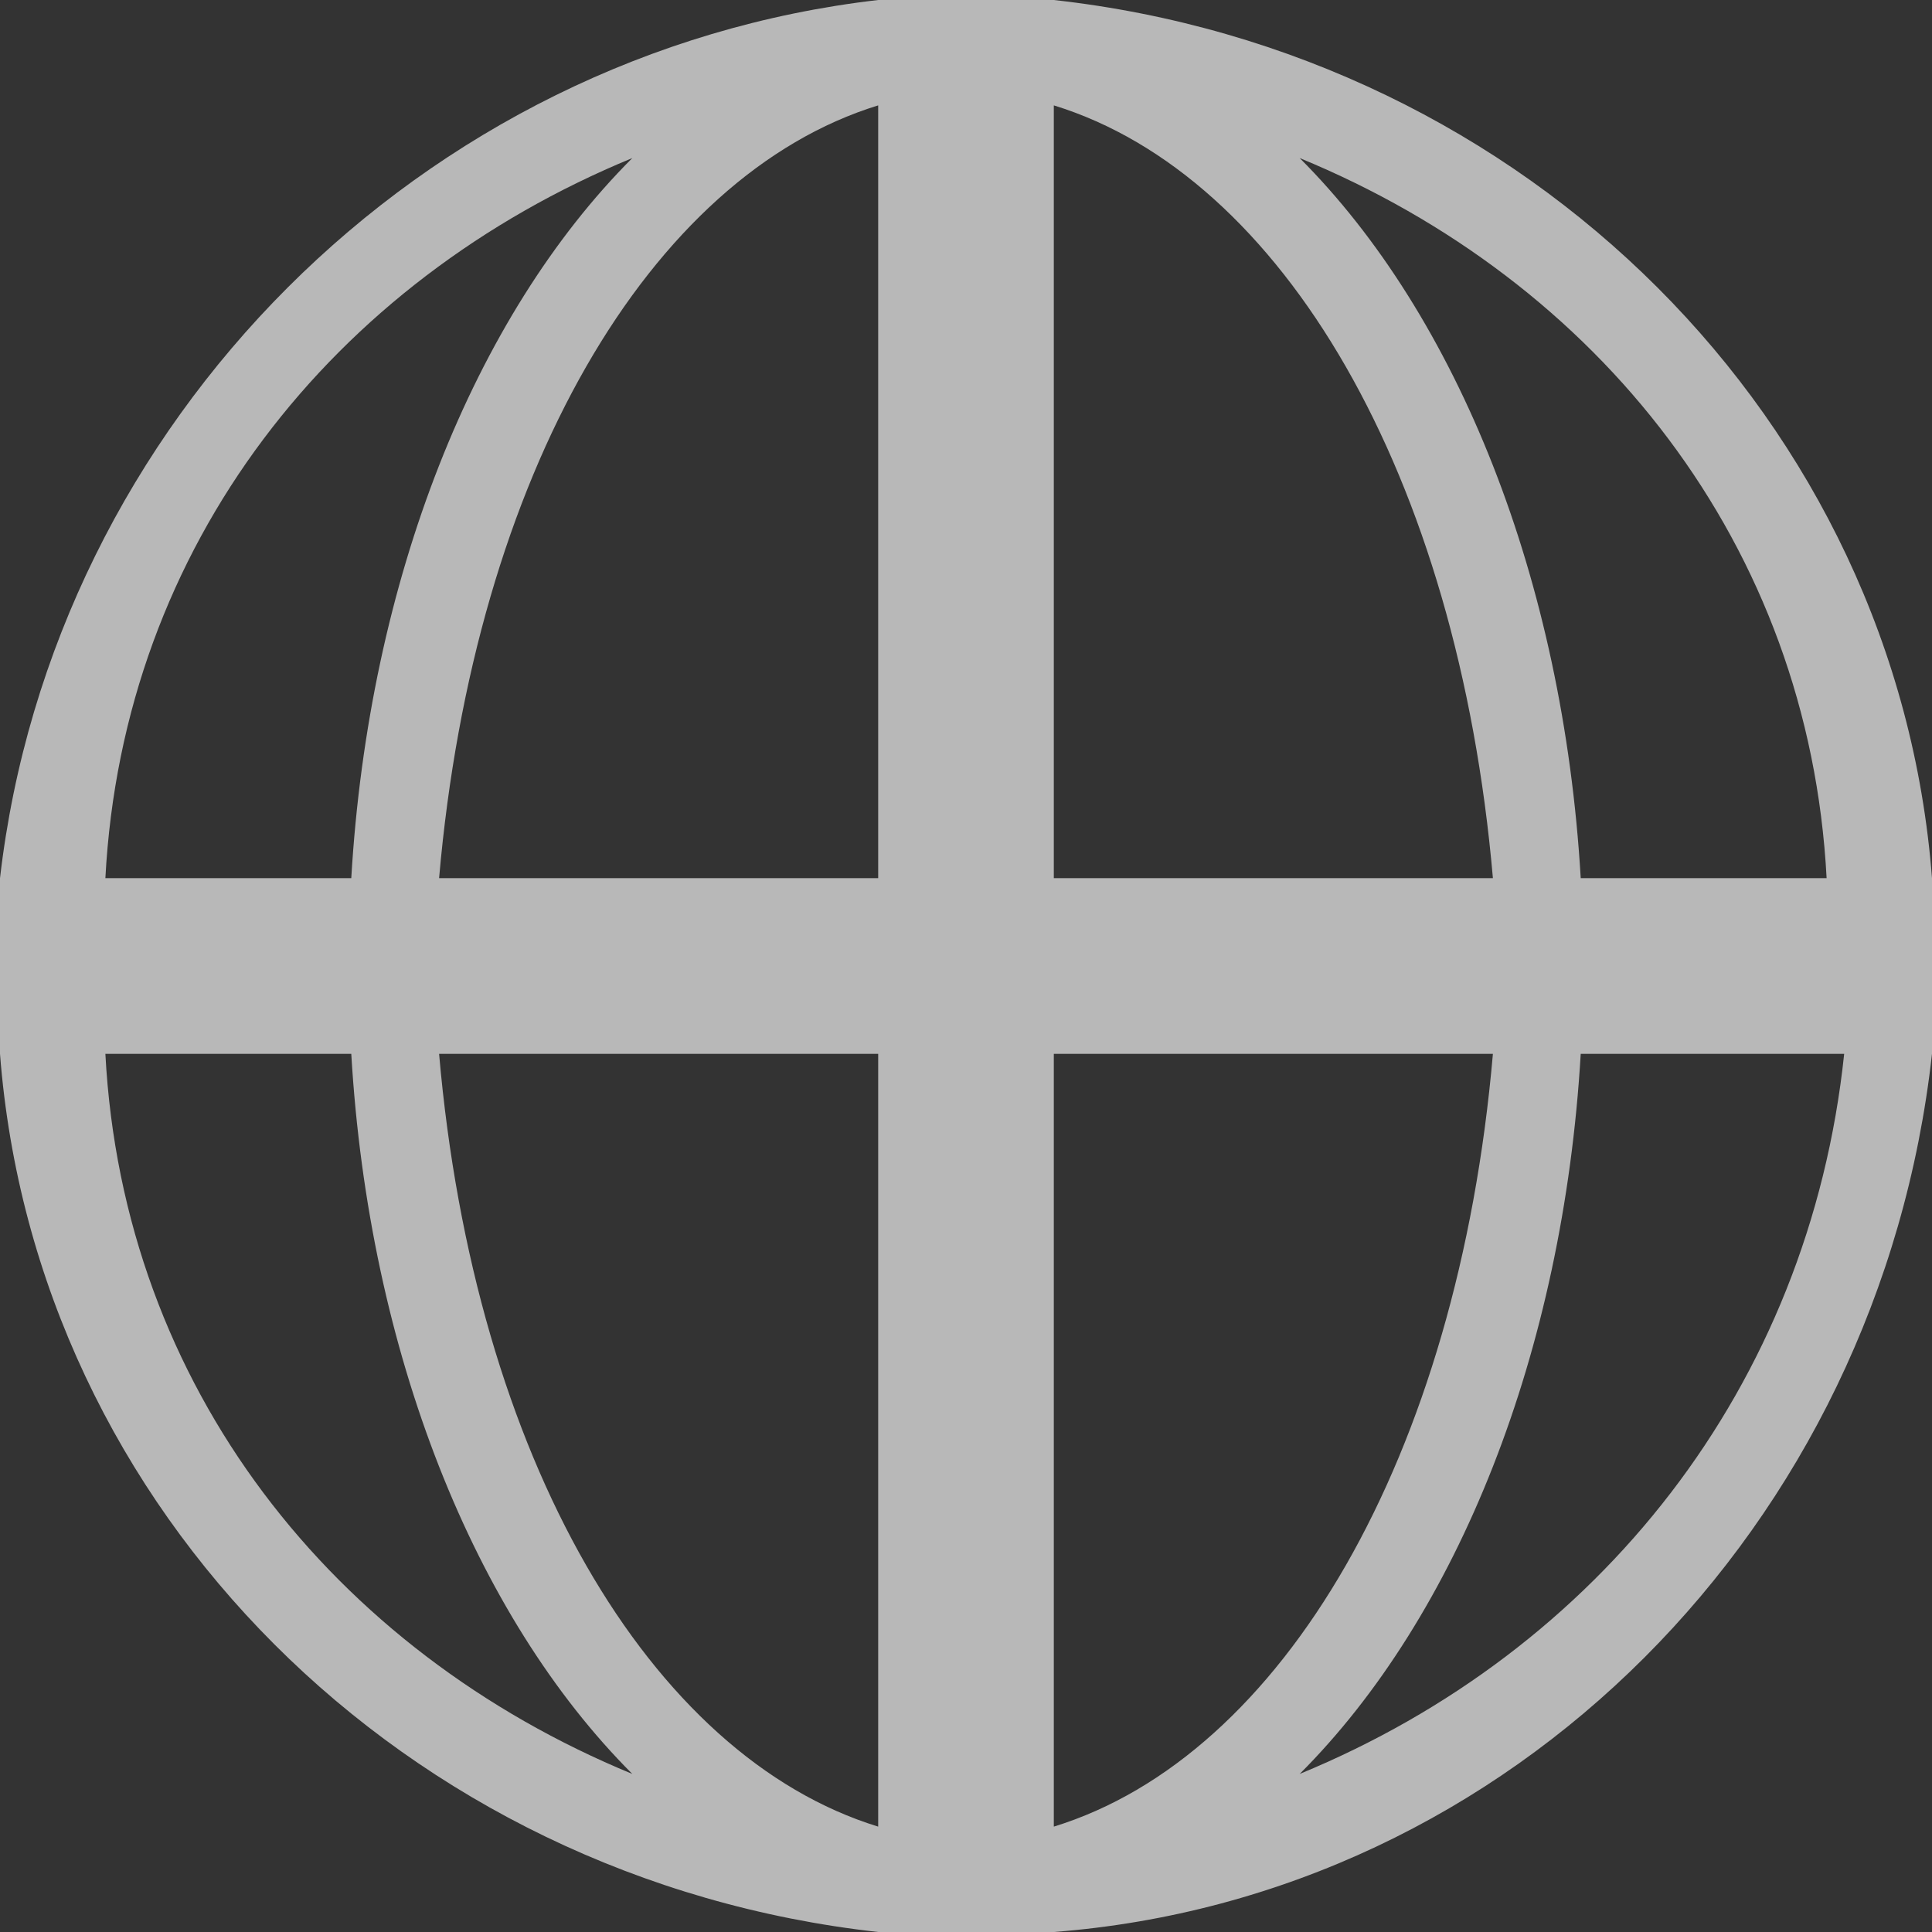 <svg xmlns="http://www.w3.org/2000/svg" viewBox="0 0 11 11"><rect x="0" y="0" width="11" height="11" fill="#333333" stroke="none"/><title>languageIcon</title><path opacity=".65" fill="#FFF" d="M11 5C10.8 2.4 8.7.3 6 0H5C2.4.3.3 2.4 0 5v1c.2 2.6 2.3 4.7 5 5h1c2.6-.2 4.7-2.3 5-5V5zm-.6 0H9C8.9 3.3 8.3 1.8 7.4.9c1.7.7 2.9 2.2 3 4.1zM5 .6V5H2.5C2.7 2.7 3.7 1 5 .6zM5 6v4.4C3.7 10 2.7 8.3 2.5 6H5zm1 4.4V6h2.5c-.2 2.3-1.2 4-2.5 4.4zM6 5V.6C7.3 1 8.3 2.7 8.5 5H6zM3.6.9C2.7 1.8 2.1 3.3 2 5H.6c.1-1.9 1.3-3.4 3-4.1zM.6 6H2c.1 1.7.7 3.2 1.6 4.1C1.9 9.4.7 7.9.6 6zm6.8 4.1C8.3 9.2 8.9 7.7 9 6h1.5c-.2 1.9-1.4 3.4-3.1 4.1z"/></svg>